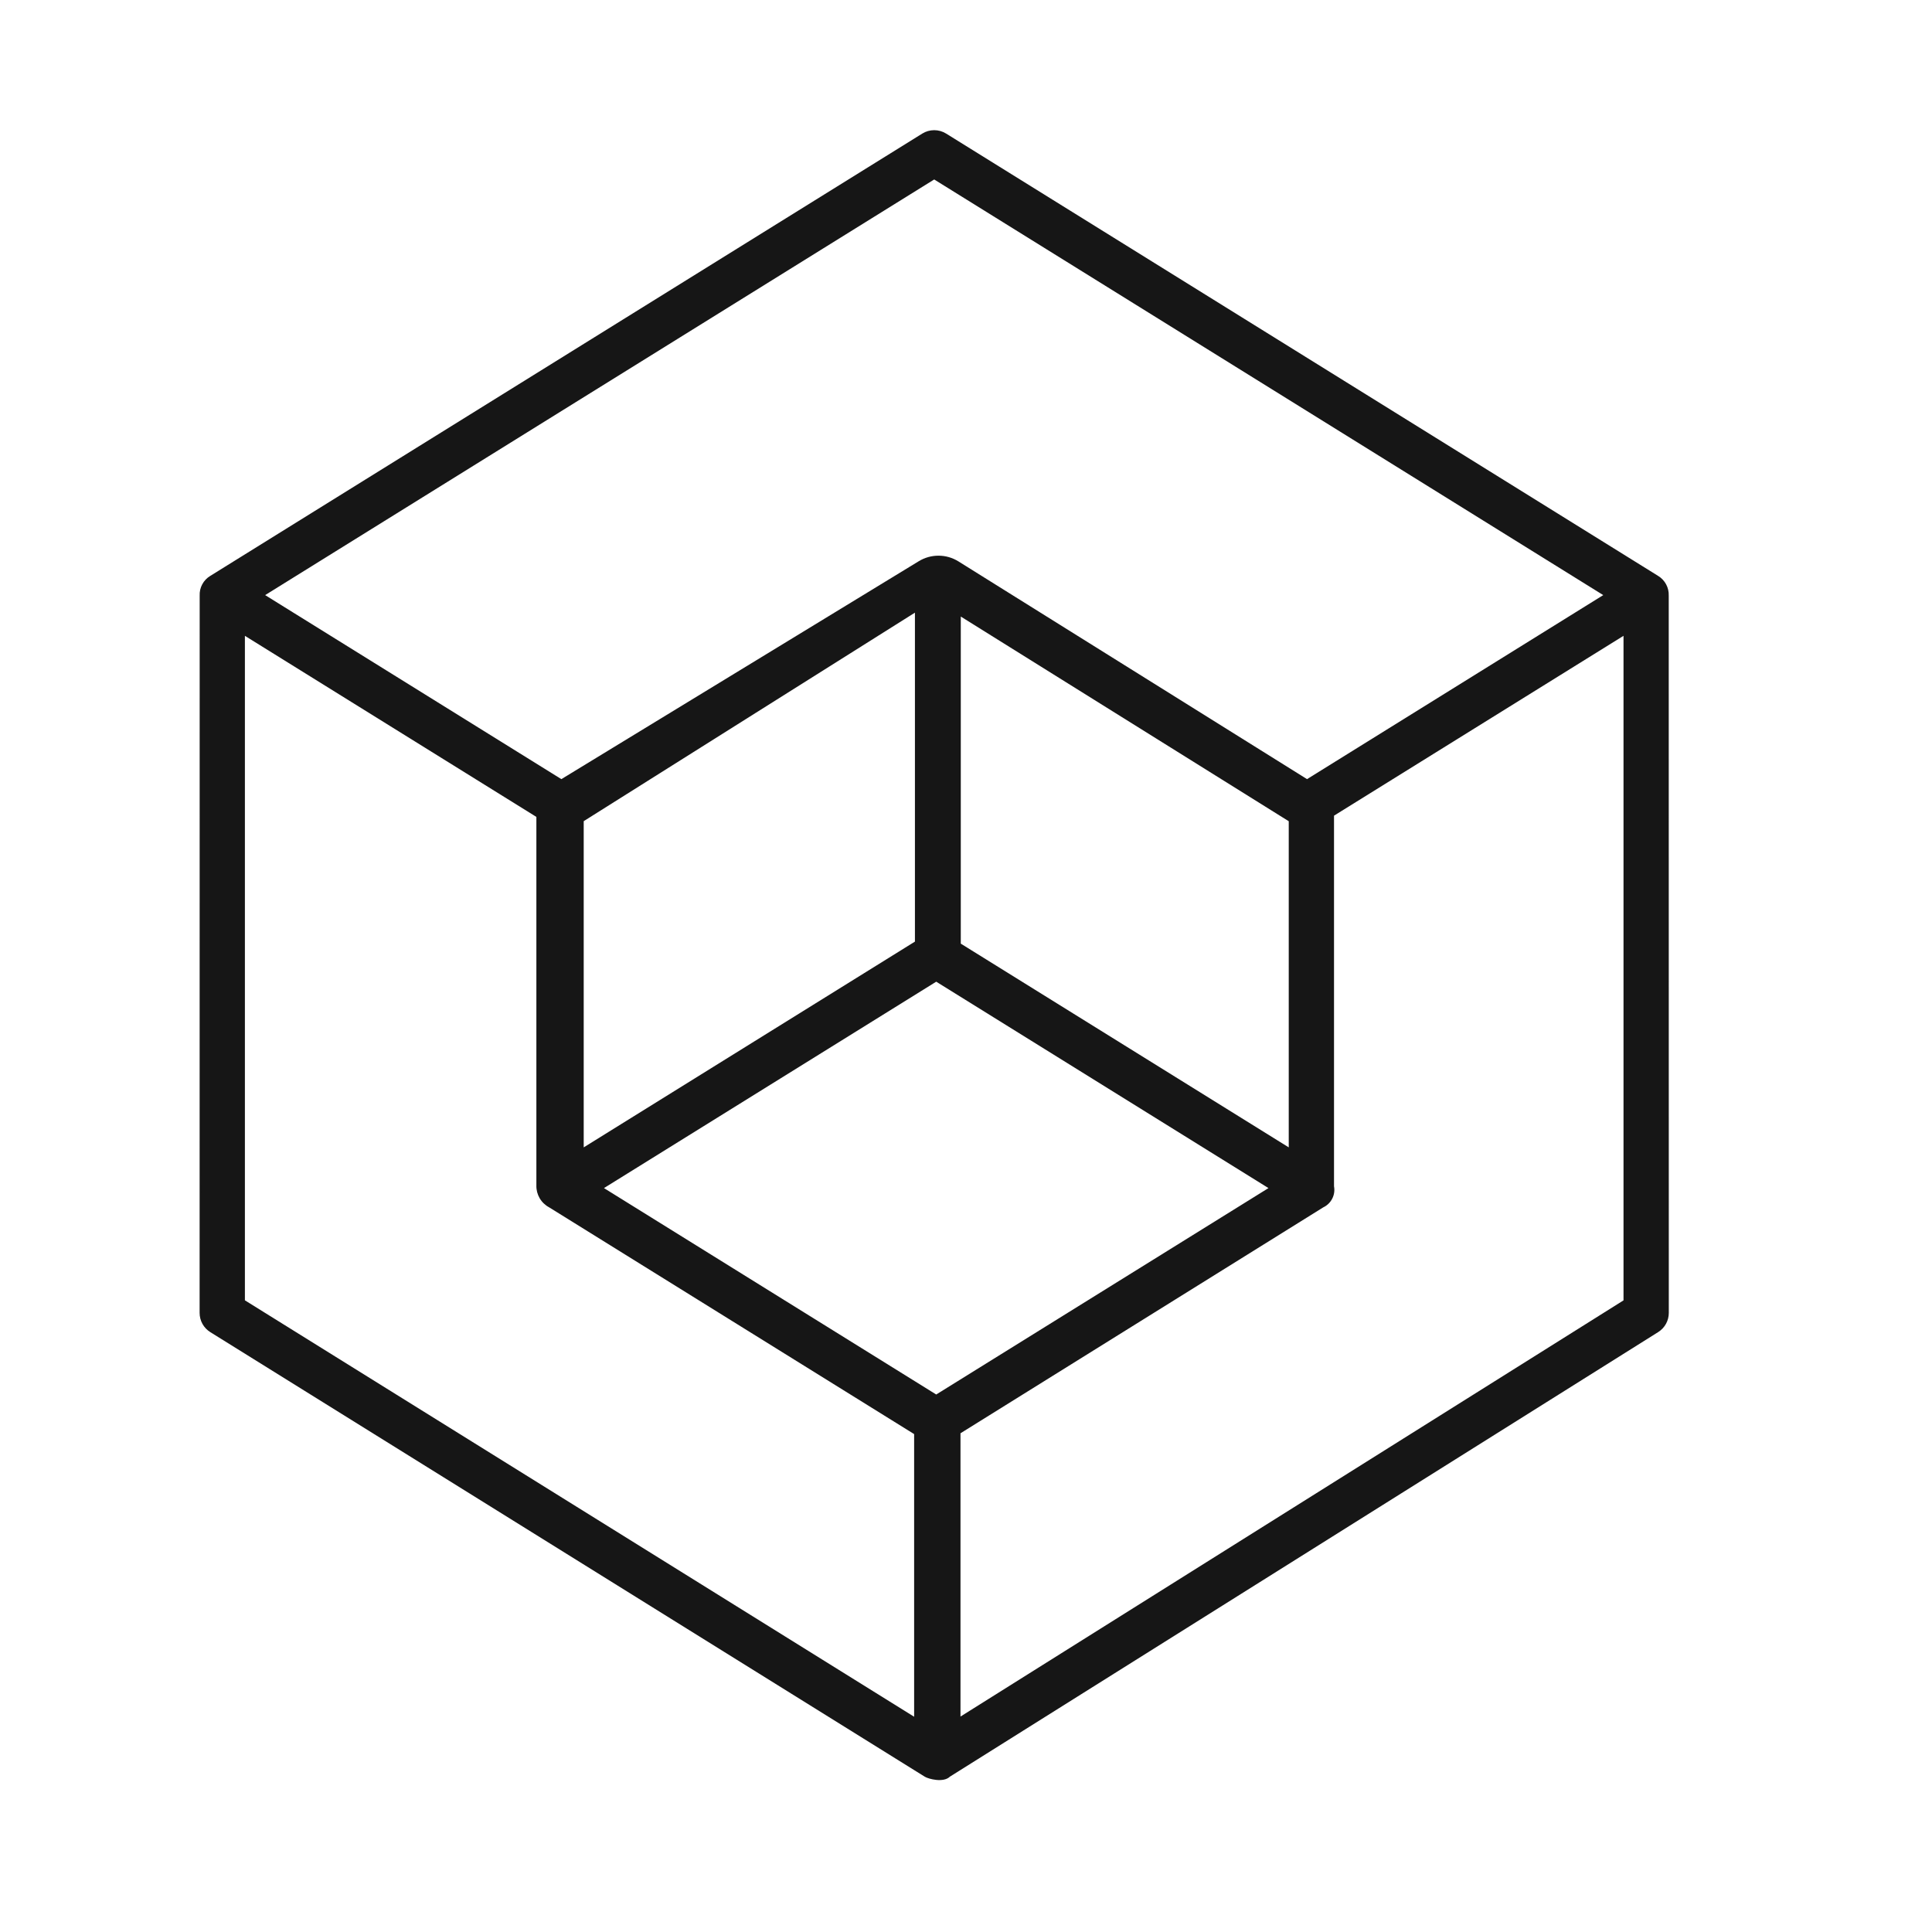 <svg width="150" height="150" viewBox="0 0 150 150" fill="none" xmlns="http://www.w3.org/2000/svg">
<path d="M15.498 101.934C15.498 102.232 15.574 102.526 15.719 102.787C15.864 103.048 16.073 103.268 16.327 103.426L71.802 137.944C72.086 138.12 73.246 138.431 73.749 137.94L128.741 103.423C128.993 103.264 129.201 103.045 129.345 102.784C129.489 102.524 129.565 102.231 129.565 101.934C129.565 101.934 129.56 46.261 129.56 46.243C129.571 45.938 129.501 45.635 129.356 45.365C129.211 45.096 128.996 44.87 128.734 44.711L73.459 10.372C73.181 10.198 72.859 10.107 72.531 10.107C72.204 10.107 71.882 10.198 71.604 10.372L16.328 44.711C16.065 44.868 15.849 45.093 15.704 45.363C15.558 45.633 15.489 45.938 15.503 46.244C15.503 46.261 15.498 101.934 15.498 101.934ZM98.484 92.243L72.688 108.269L46.892 92.243L72.688 76.218L98.484 92.243ZM71.035 73.106L45.319 89.082V63.755L71.035 47.566V73.106ZM100.058 63.76V89.082L74.595 73.264V47.869L100.058 63.76ZM19.014 49.365L41.644 63.424V92.044C41.636 92.39 41.725 92.731 41.899 93.03C42.074 93.329 42.328 93.573 42.633 93.736L70.973 111.342V133.287L19.014 100.957V49.365ZM74.572 133.273V111.279L102.743 93.736C103.042 93.594 103.285 93.357 103.435 93.061C103.586 92.766 103.634 92.43 103.573 92.105V63.328L126.049 49.365V100.961L74.572 133.273ZM124.476 46.204L101.478 60.492L74.413 43.587C73.952 43.3 73.421 43.145 72.877 43.143C72.334 43.14 71.8 43.288 71.336 43.571L43.584 60.492L20.586 46.204L72.531 13.934L124.476 46.204Z" fill="#161616"/>
</svg>
